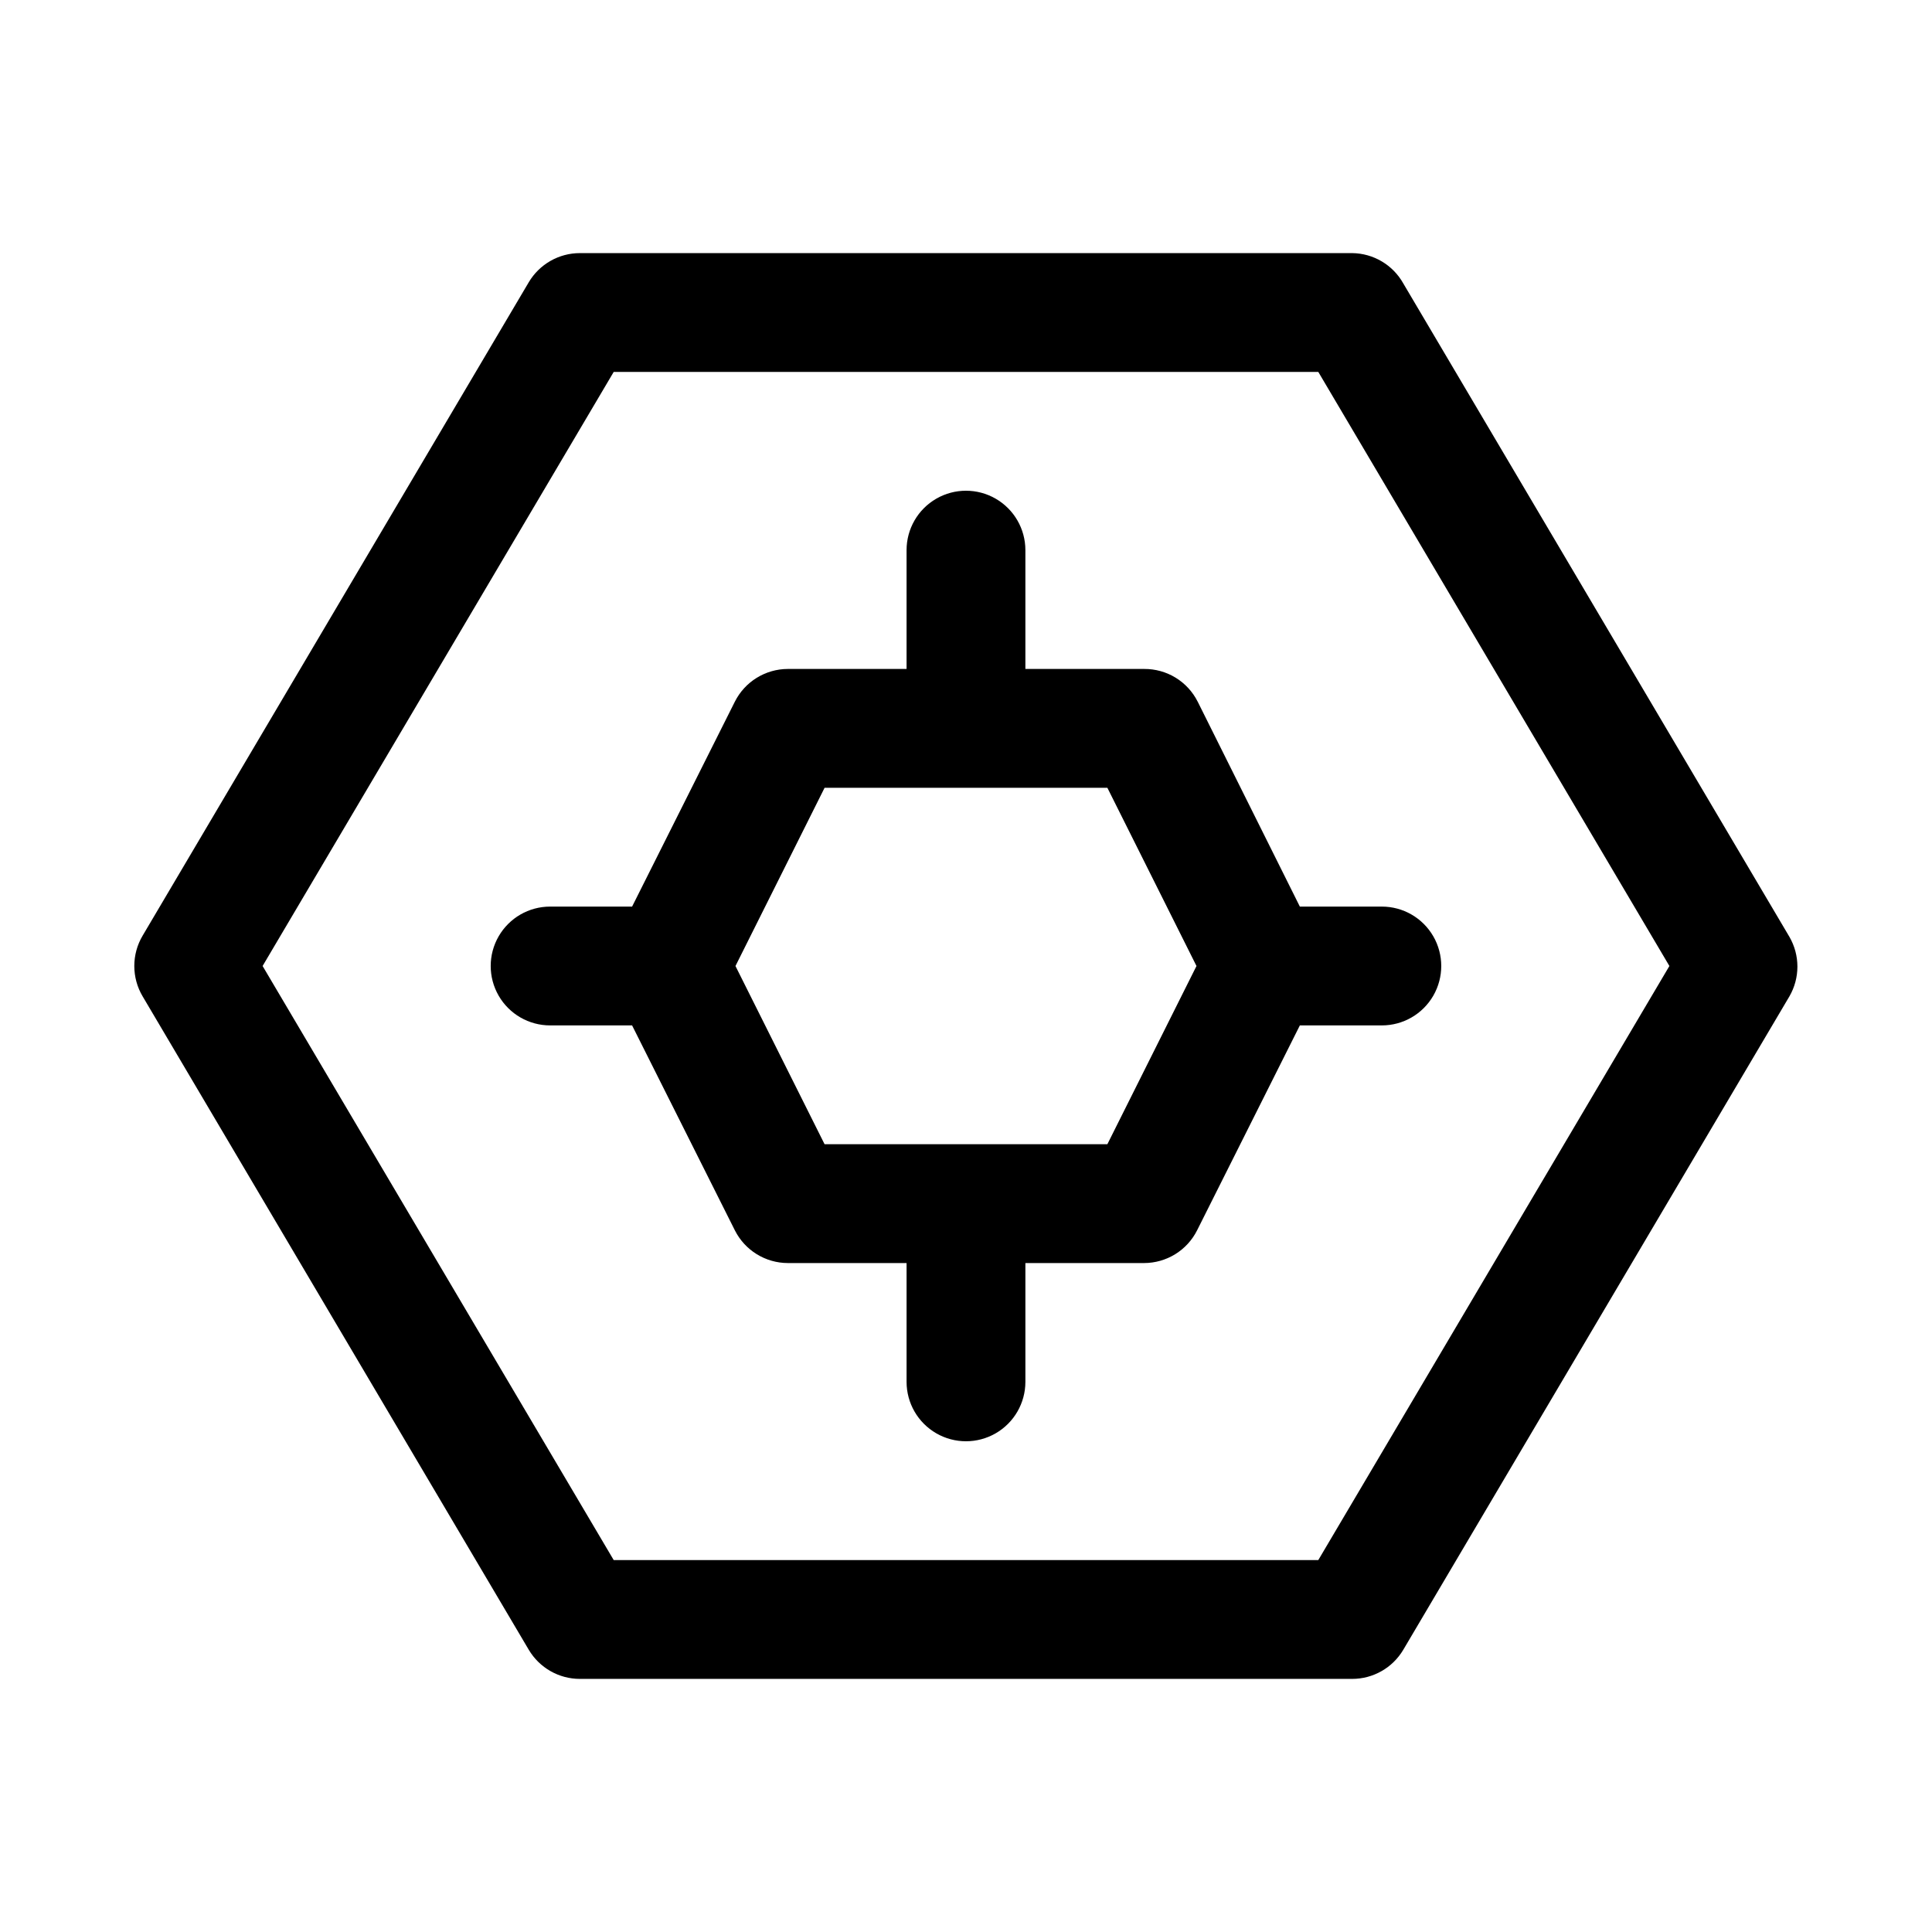<?xml version="1.0" encoding="UTF-8"?>
<!-- Uploaded to: ICON Repo, www.iconrepo.com, Generator: ICON Repo Mixer Tools -->
<svg fill="#000000" width="800px" height="800px" version="1.1" viewBox="144 144 512 512" xmlns="http://www.w3.org/2000/svg">
 <g>
  <path d="m181.79 408.03 102.34 173.18c2.836 4.781 7.981 7.715 13.543 7.715h204.67c5.559 0 10.703-2.934 13.539-7.715l102.34-173.18c1.383-2.394 2.109-5.109 2.109-7.871 0-2.766-0.727-5.481-2.109-7.871l-102.34-173.18v-0.004c-2.754-4.902-7.918-7.961-13.539-8.027h-204.67c-5.562 0-10.707 2.934-13.543 7.715l-102.34 173.18c-1.441 2.43-2.199 5.203-2.199 8.031 0 2.824 0.758 5.598 2.199 8.027zm124.85-165.47h186.72l93.047 157.44-93.047 157.44h-186.72l-93.047-157.44z"/>
  <path d="m338.75 470.06c1.309 2.598 3.309 4.781 5.785 6.309 2.473 1.527 5.32 2.344 8.227 2.352h31.488v31.488c0 5.625 3 10.82 7.871 13.633s10.875 2.812 15.746 0 7.871-8.008 7.871-13.633v-31.488h31.488c2.906-0.008 5.754-0.824 8.23-2.352 2.473-1.527 4.473-3.711 5.781-6.309l27.238-54.316h21.727c5.625 0 10.82-3 13.633-7.871s2.812-10.875 0-15.746-8.008-7.871-13.633-7.871h-21.727l-27.078-54.316h-0.004c-1.32-2.621-3.344-4.82-5.848-6.352-2.504-1.527-5.387-2.328-8.32-2.309h-31.488v-31.488c0-5.625-3-10.82-7.871-13.633s-10.875-2.812-15.746 0-7.871 8.008-7.871 13.633v31.488h-31.488c-2.906 0.008-5.754 0.824-8.227 2.352-2.477 1.527-4.477 3.711-5.785 6.309l-27.238 54.316h-21.727c-5.625 0-10.82 3-13.633 7.871s-2.812 10.875 0 15.746 8.008 7.871 13.633 7.871h21.727zm23.773-117.29h74.941l23.617 47.23-23.617 47.23-74.941 0.004-23.617-47.23z"/>
 </g>
</svg>